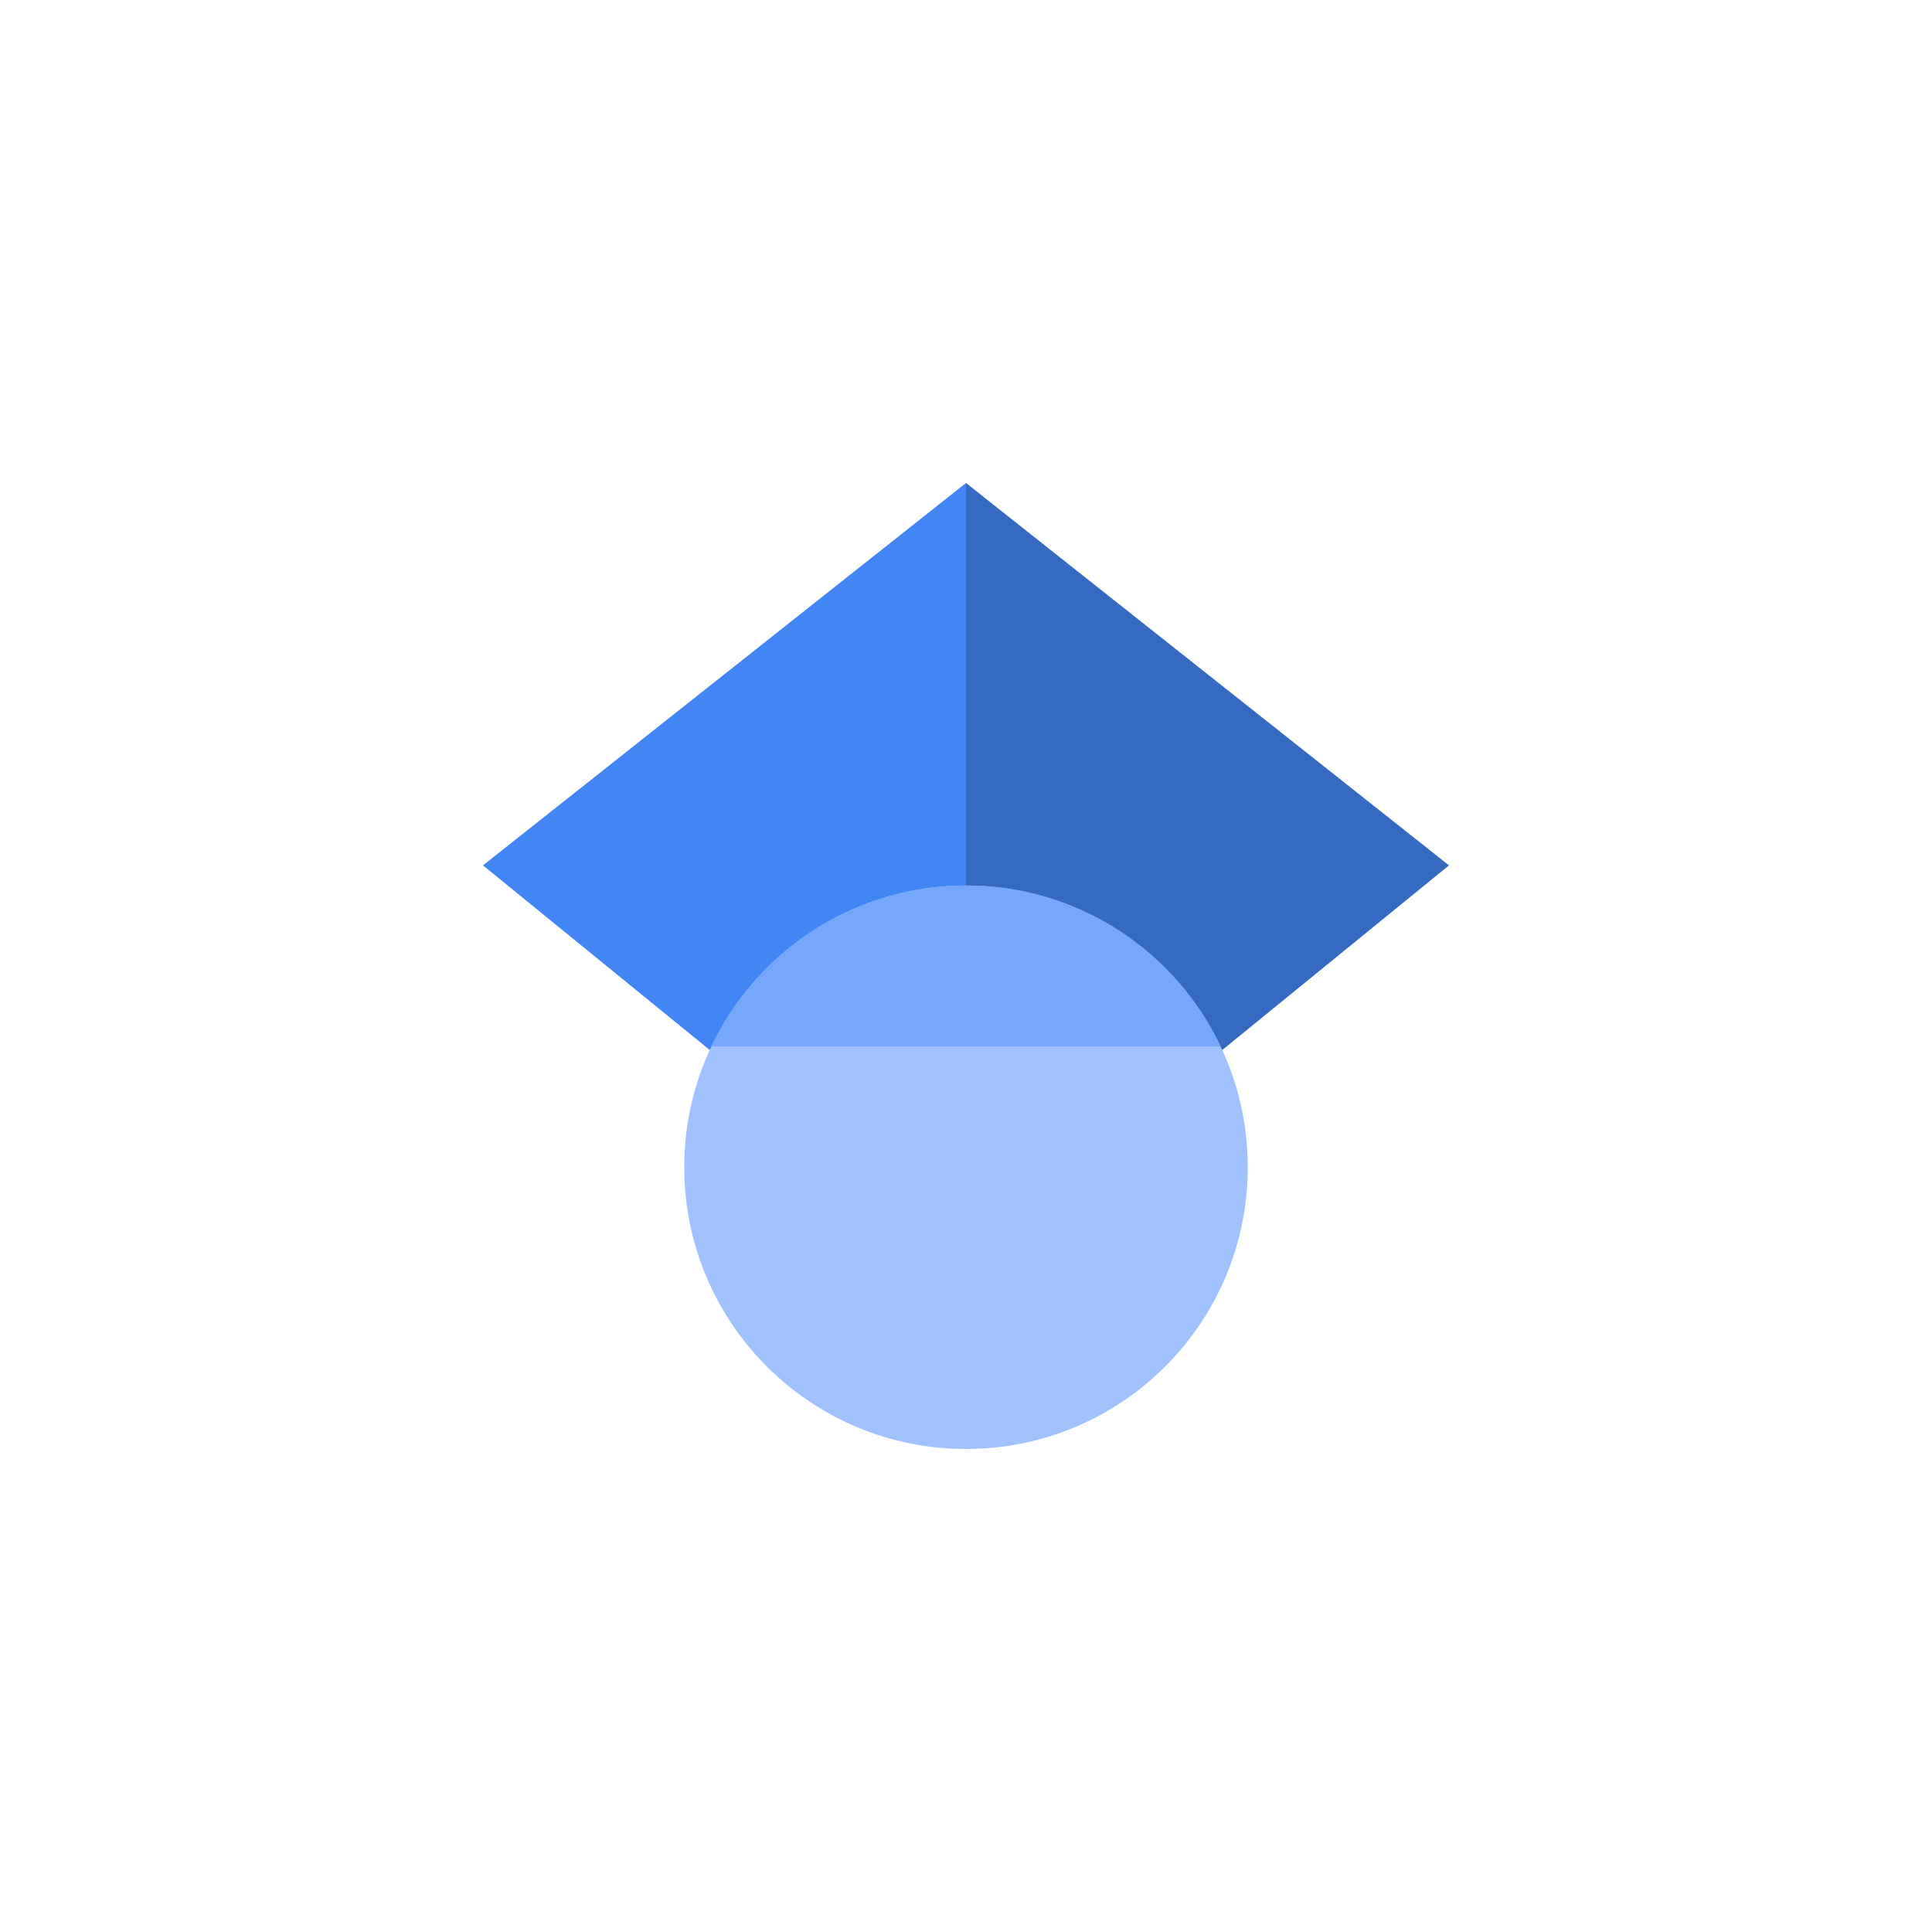 <svg xmlns="http://www.w3.org/2000/svg" viewBox="0 0 72 72"><path d="M0 0h72v72H0z" style="fill:#fff"/><path d="M36 46.907 18 32.25 36 18z" style="fill:#4285f4"/><path d="M36 46.907 54 32.25 36 18z" style="fill:#356ac3"/><circle cx="36" cy="43.5" r="10.5" style="fill:#a0c3ff"/><path d="M26.51 39c1.686-3.547 5.301-6 9.49-6s7.804 2.453 9.49 6z" style="fill:#76a7fa"/></svg>